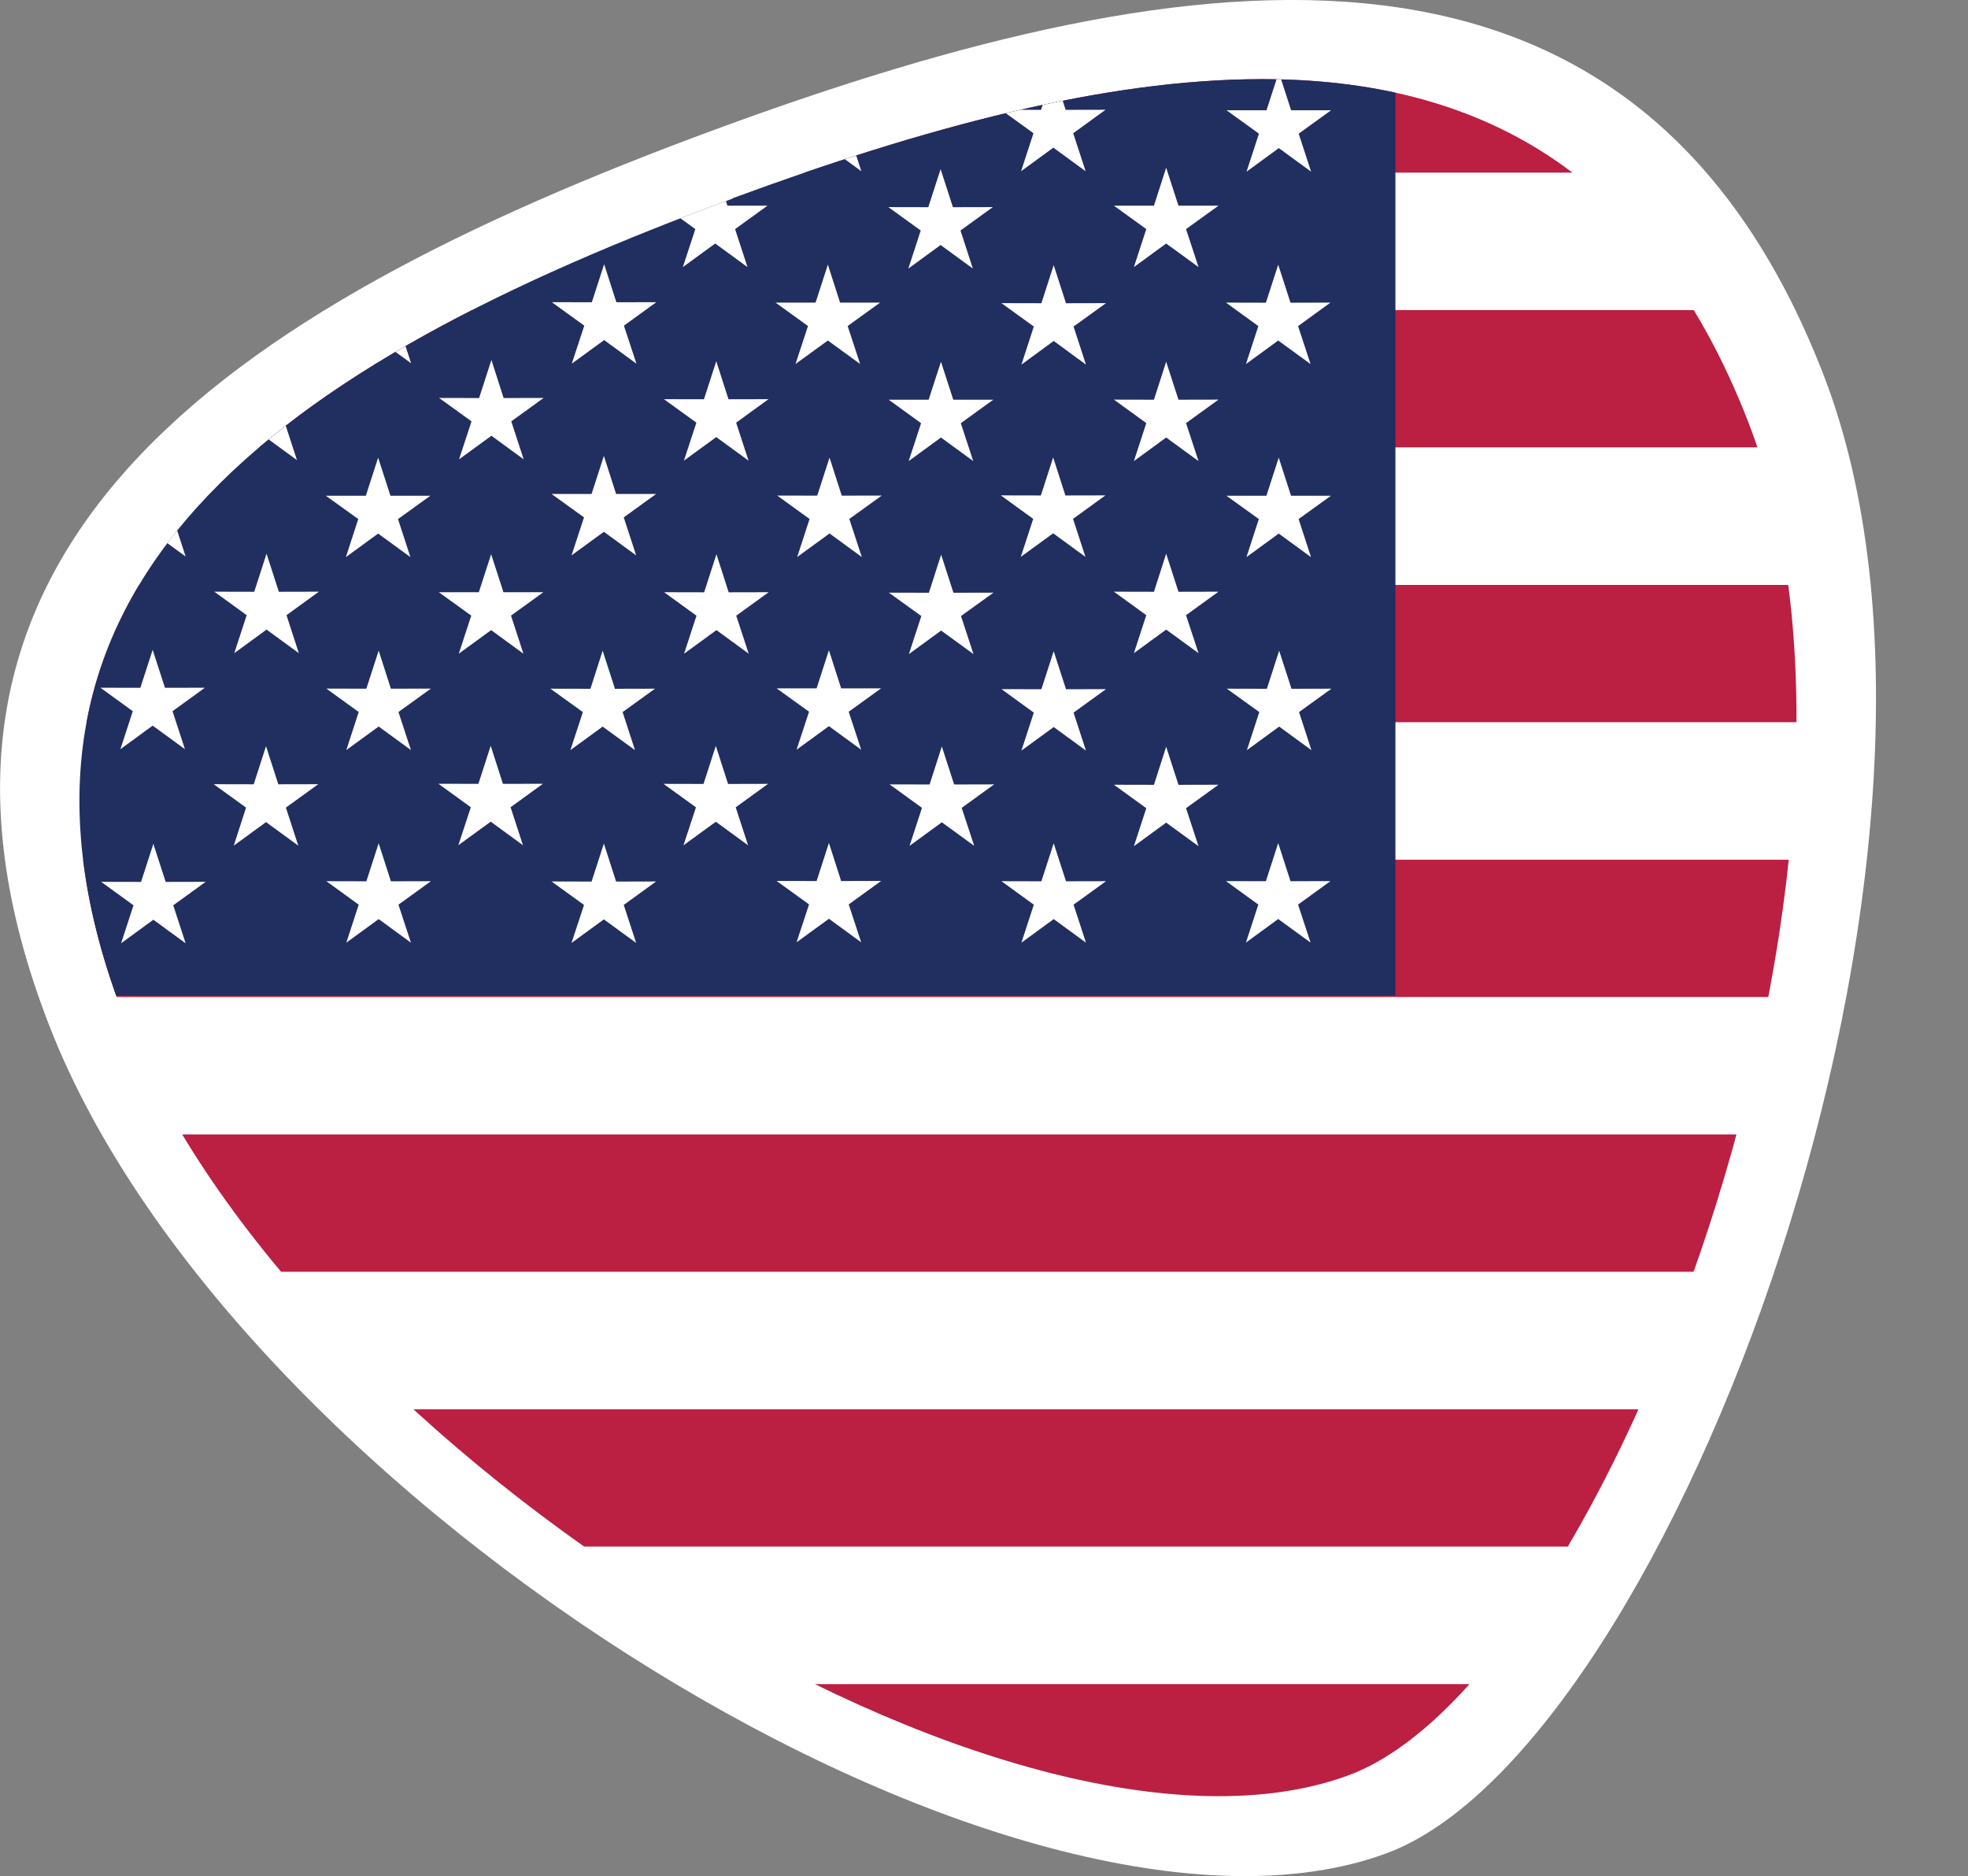 <svg xmlns="http://www.w3.org/2000/svg" xmlns:xlink="http://www.w3.org/1999/xlink" viewBox="0 0 223.79 213.33"><rect x="0" y="0" width="223.79" height="213.33" fill="#808080" stroke="none"/><defs><style>.cls-1{fill:none;}.cls-2,.cls-6{fill:#fff;}.cls-3{clip-path:url(#clip-path);}.cls-4{fill:#bb1f41;}.cls-5{fill:#212e60;}.cls-6{fill-rule:evenodd;}</style><clipPath id="clip-path"><path class="cls-1" d="M83.34,22.57c-51,18.79-88.46,43.77-69.14,93.3s101.14,100,139.13,86C182.89,191,218.08,97.38,198.75,47.85,187.62,19.32,167.93,9,143.49,9c-18,0-38.55,5.57-60.15,13.53"></path></clipPath></defs><title>Recurso 3300</title><g id="Capa_2" data-name="Capa 2"><g id="Capa_1-2" data-name="Capa 1"><path class="cls-2" d="M207.28,42.41c21.12,54.11-17.34,156.43-49.63,168.33-41.51,15.3-130.89-39.91-152-94S25.5,35.3,81.18,14.78s105-26.49,126.1,27.63"></path><path class="cls-2" d="M198.75,47.85C218.08,97.38,182.89,191,153.33,201.92c-38,14-119.8-36.52-139.12-86s18.17-74.52,69.13-93.3S179.43-1.67,198.75,47.85"></path><g class="cls-3"><rect class="cls-4" x="4.74" y="191.5" width="219.06" height="15.61"></rect><rect class="cls-4" x="4.74" y="160.25" width="219.06" height="15.61"></rect><rect class="cls-4" x="4.74" y="129" width="219.06" height="15.61"></rect><rect class="cls-4" x="4.74" y="97.76" width="219.06" height="15.61"></rect><rect class="cls-4" x="4.74" y="66.51" width="219.06" height="15.61"></rect><rect class="cls-4" x="4.74" y="35.26" width="219.06" height="15.61"></rect><rect class="cls-4" x="4.74" y="4.02" width="219.06" height="15.61"></rect><rect class="cls-5" x="4.74" y="4.02" width="153.94" height="109.2"></rect><polygon class="cls-6" points="17.49 8.17 18.89 12.49 23.44 12.48 19.75 15.15 21.17 19.47 17.49 16.79 13.82 19.47 15.23 15.15 11.55 12.48 16.09 12.49 17.49 8.17"></polygon><polygon class="cls-6" points="30.29 19.09 31.68 23.41 36.23 23.41 32.55 26.07 33.96 30.39 30.29 27.71 26.61 30.39 28.03 26.07 24.34 23.41 28.89 23.41 30.29 19.09"></polygon><polygon class="cls-6" points="43.08 30.01 44.48 34.33 49.02 34.32 45.34 36.99 46.75 41.31 43.08 38.63 39.41 41.31 40.82 36.99 37.14 34.32 41.68 34.33 43.08 30.01"></polygon><polygon class="cls-6" points="55.88 40.93 57.27 45.26 61.82 45.25 58.14 47.91 59.55 52.23 55.88 49.55 52.2 52.23 53.62 47.91 49.93 45.25 54.48 45.26 55.88 40.93"></polygon><polygon class="cls-6" points="68.67 51.84 70.06 56.17 74.61 56.17 70.93 58.83 72.34 63.15 68.67 60.47 64.99 63.15 66.41 58.83 62.72 56.17 67.27 56.17 68.67 51.84"></polygon><polygon class="cls-6" points="81.47 63.02 82.86 67.35 87.41 67.34 83.72 70.01 85.14 74.33 81.47 71.65 77.79 74.33 79.2 70.01 75.52 67.34 80.07 67.35 81.47 63.02"></polygon><polygon class="cls-6" points="94.26 73.94 95.65 78.27 100.2 78.27 96.51 80.93 97.93 85.25 94.26 82.57 90.58 85.25 92 80.93 88.31 78.27 92.86 78.27 94.26 73.94"></polygon><polygon class="cls-6" points="107.1 84.88 108.5 89.2 113.05 89.19 109.36 91.86 110.78 96.18 107.1 93.5 103.43 96.18 104.84 91.86 101.16 89.19 105.71 89.2 107.1 84.88"></polygon><polygon class="cls-6" points="119.82 95.89 121.22 100.21 125.77 100.2 122.08 102.87 123.49 107.19 119.82 104.51 116.15 107.19 117.56 102.87 113.88 100.2 118.42 100.21 119.82 95.89"></polygon><polygon class="cls-6" points="94.26 95.85 95.65 100.18 100.2 100.17 96.51 102.84 97.93 107.15 94.26 104.47 90.58 107.15 92 102.84 88.31 100.17 92.86 100.18 94.26 95.85"></polygon><polygon class="cls-6" points="68.67 95.92 70.06 100.24 74.61 100.23 70.93 102.9 72.34 107.22 68.67 104.54 64.99 107.22 66.41 102.9 62.72 100.23 67.27 100.24 68.67 95.92"></polygon><polygon class="cls-6" points="43.06 95.89 44.45 100.21 49 100.2 45.31 102.87 46.73 107.19 43.06 104.51 39.38 107.19 40.79 102.87 37.11 100.2 41.66 100.21 43.06 95.89"></polygon><polygon class="cls-6" points="17.44 95.95 18.84 100.28 23.39 100.27 19.7 102.94 21.11 107.26 17.44 104.58 13.77 107.26 15.18 102.94 11.5 100.27 16.04 100.28 17.44 95.95"></polygon><polygon class="cls-6" points="17.36 73.89 18.76 78.21 23.3 78.2 19.62 80.87 21.03 85.19 17.36 82.51 13.69 85.19 15.1 80.87 11.42 78.2 15.96 78.21 17.36 73.89"></polygon><polygon class="cls-6" points="17.44 51.97 18.84 56.3 23.39 56.29 19.7 58.96 21.11 63.28 17.44 60.6 13.77 63.28 15.18 58.96 11.5 56.29 16.04 56.3 17.44 51.97"></polygon><polygon class="cls-6" points="17.47 30.1 18.87 34.42 23.41 34.41 19.73 37.08 21.14 41.4 17.47 38.72 13.8 41.4 15.2 37.08 11.53 34.41 16.07 34.42 17.47 30.1"></polygon><polygon class="cls-6" points="30.1 41.02 31.5 45.34 36.04 45.33 32.36 48 33.77 52.32 30.1 49.64 26.43 52.32 27.84 48 24.16 45.33 28.7 45.34 30.1 41.02"></polygon><polygon class="cls-6" points="43 52.04 44.4 56.37 48.94 56.37 45.26 59.02 46.67 63.35 43 60.67 39.33 63.35 40.74 59.02 37.05 56.37 41.6 56.37 43 52.04"></polygon><polygon class="cls-6" points="55.85 63.02 57.25 67.34 61.79 67.34 58.11 70 59.52 74.33 55.85 71.65 52.17 74.33 53.59 70 49.9 67.34 54.45 67.34 55.85 63.02"></polygon><polygon class="cls-6" points="68.53 73.99 69.93 78.32 74.48 78.31 70.8 80.97 72.21 85.3 68.53 82.62 64.86 85.3 66.28 80.97 62.59 78.31 67.14 78.32 68.53 73.99"></polygon><polygon class="cls-6" points="81.4 84.81 82.79 89.14 87.34 89.13 83.66 91.8 85.07 96.12 81.4 93.44 77.72 96.12 79.14 91.8 75.45 89.13 80 89.14 81.4 84.81"></polygon><polygon class="cls-6" points="55.8 84.8 57.19 89.13 61.74 89.12 58.06 91.79 59.47 96.11 55.8 93.43 52.12 96.11 53.54 91.79 49.85 89.12 54.4 89.13 55.8 84.8"></polygon><polygon class="cls-6" points="30.25 84.85 31.65 89.18 36.19 89.17 32.51 91.83 33.92 96.16 30.25 93.48 26.58 96.16 27.98 91.83 24.3 89.17 28.85 89.18 30.25 84.85"></polygon><polygon class="cls-6" points="43.06 73.98 44.45 78.31 49 78.3 45.31 80.96 46.73 85.29 43.06 82.61 39.38 85.29 40.79 80.96 37.11 78.3 41.66 78.31 43.06 73.98"></polygon><polygon class="cls-6" points="30.31 62.96 31.71 67.29 36.26 67.28 32.58 69.95 33.98 74.27 30.31 71.59 26.64 74.27 28.05 69.95 24.37 67.28 28.91 67.29 30.31 62.96"></polygon><polygon class="cls-6" points="43 8.17 44.4 12.49 48.94 12.48 45.26 15.15 46.67 19.47 43 16.79 39.33 19.47 40.74 15.15 37.05 12.48 41.6 12.49 43 8.17"></polygon><polygon class="cls-6" points="68.61 8.22 70 12.54 74.55 12.54 70.86 15.2 72.28 19.53 68.61 16.85 64.93 19.53 66.35 15.2 62.66 12.54 67.21 12.54 68.61 8.22"></polygon><polygon class="cls-6" points="94.27 8.17 95.67 12.49 100.22 12.48 96.53 15.15 97.95 19.47 94.27 16.79 90.6 19.47 92.01 15.15 88.33 12.48 92.88 12.49 94.27 8.17"></polygon><polygon class="cls-6" points="119.78 8.17 121.18 12.49 125.72 12.48 122.04 15.15 123.45 19.47 119.78 16.79 116.11 19.47 117.52 15.15 113.83 12.48 118.38 12.49 119.78 8.17"></polygon><polygon class="cls-6" points="145.42 8.22 146.82 12.54 151.36 12.54 147.68 15.2 149.09 19.52 145.42 16.84 141.75 19.52 143.16 15.2 139.48 12.54 144.02 12.54 145.42 8.22"></polygon><polygon class="cls-6" points="132.61 19.07 134.01 23.39 138.56 23.39 134.87 26.05 136.29 30.37 132.61 27.69 128.94 30.37 130.35 26.05 126.67 23.39 131.22 23.39 132.61 19.07"></polygon><polygon class="cls-6" points="119.82 30.15 121.22 34.48 125.77 34.47 122.08 37.13 123.49 41.46 119.82 38.77 116.15 41.46 117.56 37.13 113.88 34.47 118.42 34.48 119.82 30.15"></polygon><polygon class="cls-6" points="107 41.13 108.4 45.45 112.95 45.45 109.26 48.12 110.67 52.43 107 49.75 103.33 52.43 104.74 48.12 101.06 45.45 105.6 45.45 107 41.13"></polygon><polygon class="cls-6" points="94.33 52.03 95.72 56.36 100.27 56.35 96.58 59.01 98 63.34 94.33 60.66 90.65 63.34 92.06 59.01 88.38 56.35 92.93 56.36 94.33 52.03"></polygon><polygon class="cls-6" points="107.02 63.07 108.42 67.4 112.97 67.39 109.28 70.05 110.7 74.38 107.02 71.7 103.35 74.38 104.77 70.05 101.08 67.39 105.63 67.4 107.02 63.07"></polygon><polygon class="cls-6" points="119.82 74.05 121.22 78.37 125.77 78.36 122.08 81.03 123.49 85.35 119.82 82.67 116.15 85.35 117.56 81.03 113.88 78.36 118.42 78.37 119.82 74.05"></polygon><polygon class="cls-6" points="132.61 84.91 134.01 89.24 138.56 89.23 134.87 91.9 136.29 96.22 132.61 93.54 128.94 96.22 130.35 91.9 126.67 89.23 131.22 89.24 132.61 84.91"></polygon><polygon class="cls-6" points="145.35 95.87 146.75 100.2 151.29 100.19 147.61 102.86 149.03 107.18 145.35 104.5 141.68 107.18 143.09 102.86 139.41 100.19 143.95 100.2 145.35 95.87"></polygon><polygon class="cls-6" points="145.46 73.99 146.86 78.32 151.4 78.31 147.72 80.97 149.13 85.3 145.46 82.62 141.79 85.3 143.2 80.97 139.51 78.31 144.06 78.32 145.46 73.99"></polygon><polygon class="cls-6" points="145.41 52.04 146.81 56.37 151.35 56.37 147.67 59.02 149.08 63.35 145.41 60.67 141.74 63.35 143.15 59.02 139.46 56.37 144.01 56.37 145.41 52.04"></polygon><polygon class="cls-6" points="145.35 30.1 146.75 34.42 151.29 34.41 147.61 37.08 149.03 41.4 145.35 38.72 141.68 41.4 143.09 37.08 139.41 34.41 143.95 34.42 145.35 30.1"></polygon><polygon class="cls-6" points="132.61 41.13 134.01 45.45 138.56 45.44 134.87 48.11 136.29 52.43 132.61 49.75 128.94 52.43 130.35 48.11 126.67 45.44 131.22 45.45 132.61 41.13"></polygon><polygon class="cls-6" points="119.76 52.01 121.15 56.34 125.7 56.33 122.02 59 123.43 63.32 119.76 60.64 116.08 63.32 117.49 59 113.81 56.33 118.36 56.34 119.76 52.01"></polygon><polygon class="cls-6" points="132.61 62.96 134.01 67.29 138.56 67.28 134.87 69.95 136.29 74.27 132.61 71.59 128.94 74.27 130.35 69.95 126.67 67.28 131.22 67.29 132.61 62.96"></polygon><polygon class="cls-6" points="81.45 41.07 82.84 45.4 87.39 45.39 83.71 48.06 85.12 52.38 81.45 49.7 77.77 52.38 79.19 48.06 75.5 45.39 80.05 45.4 81.45 41.07"></polygon><polygon class="cls-6" points="68.7 30.04 70.09 34.37 74.64 34.36 70.95 37.03 72.37 41.35 68.7 38.67 65.02 41.35 66.44 37.03 62.75 34.36 67.3 34.37 68.7 30.04"></polygon><polygon class="cls-6" points="55.85 19.12 57.25 23.45 61.79 23.44 58.11 26.11 59.52 30.43 55.85 27.75 52.17 30.43 53.59 26.11 49.9 23.44 54.45 23.45 55.85 19.12"></polygon><polygon class="cls-6" points="81.33 19.07 82.72 23.39 87.27 23.39 83.59 26.05 85 30.37 81.33 27.69 77.65 30.37 79.07 26.05 75.39 23.39 79.93 23.39 81.33 19.07"></polygon><polygon class="cls-6" points="106.96 19.23 108.36 23.56 112.9 23.55 109.22 26.21 110.63 30.54 106.96 27.86 103.29 30.54 104.7 26.21 101.02 23.55 105.56 23.56 106.96 19.23"></polygon><polygon class="cls-6" points="94.14 30.09 95.53 34.41 100.08 34.41 96.39 37.07 97.81 41.39 94.14 38.72 90.46 41.39 91.88 37.07 88.19 34.41 92.74 34.41 94.14 30.09"></polygon></g></g></g></svg>